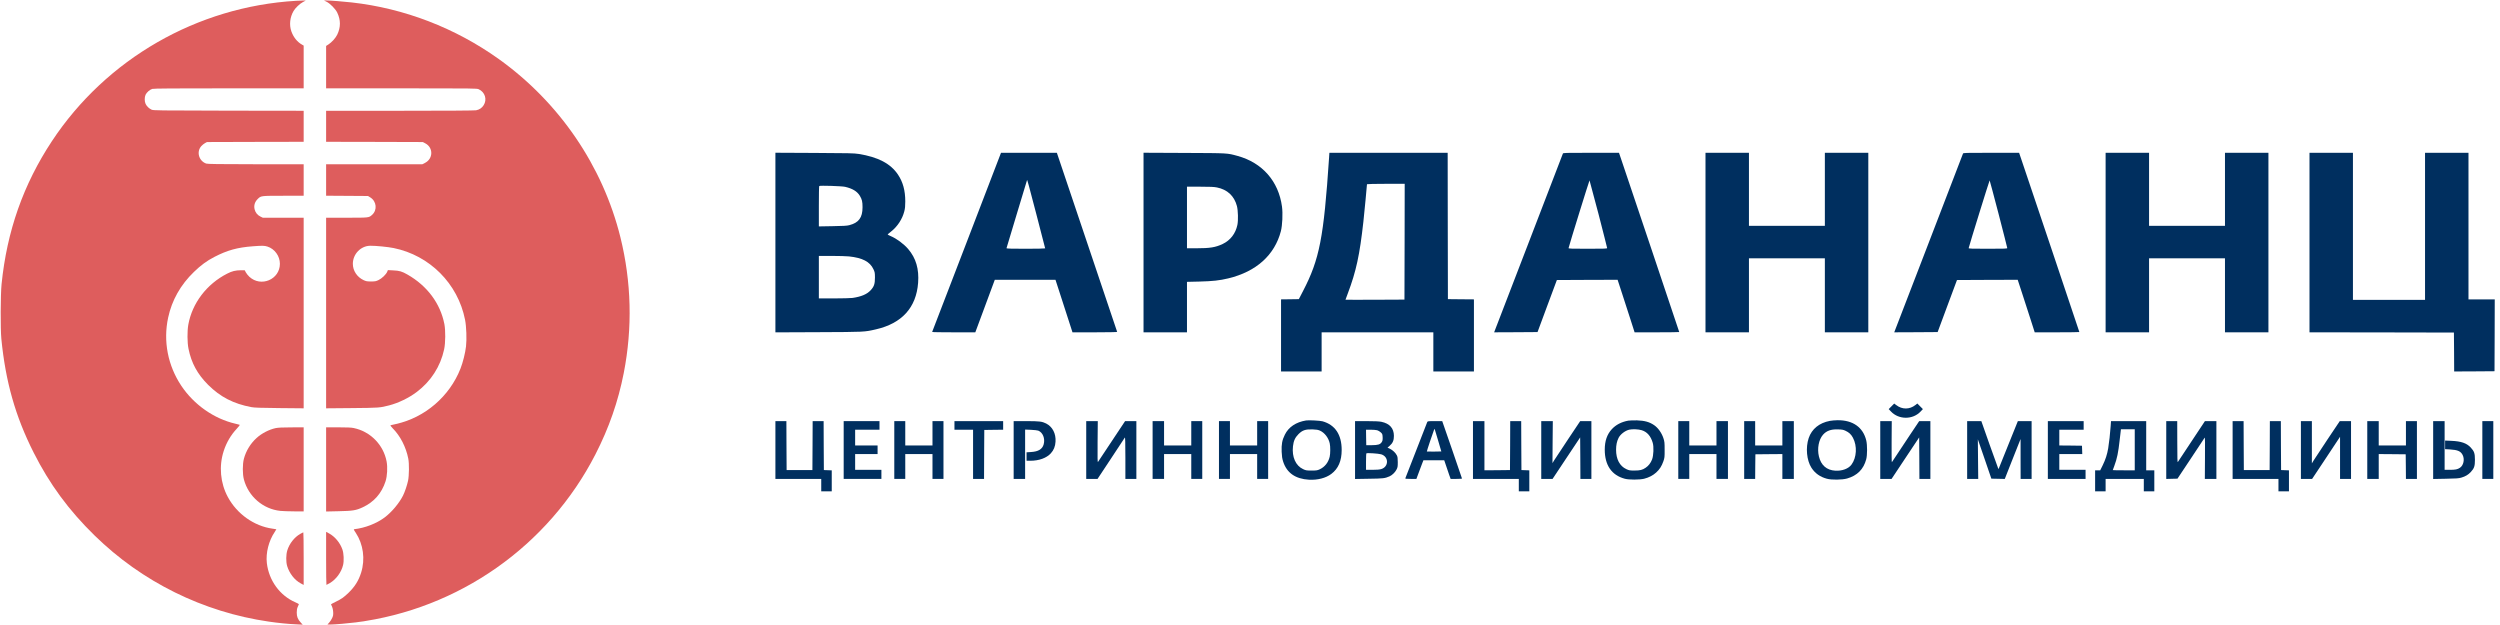<svg width="216" height="54" viewBox="0 0 216 54" fill="none" xmlns="http://www.w3.org/2000/svg">
<g id="VMC_LOGO_RU_HORISONTAL_FULL_COLOR 1" clip-path="url(#clip0_4378_29322)">
<g id="Group">
<path id="Vector" d="M25.577 0.07C17.029 0.573 9.179 5.091 4.484 12.198C2.021 15.928 0.598 19.966 0.136 24.545C0.045 25.449 0.033 28.423 0.116 29.269C0.479 32.982 1.328 35.972 2.908 39.103C4.278 41.822 5.932 44.075 8.172 46.265C12.26 50.271 17.553 52.886 23.225 53.707C24.013 53.823 24.9 53.913 25.577 53.942L26.154 53.971L25.989 53.794C25.73 53.509 25.639 53.29 25.639 52.927C25.639 52.696 25.663 52.569 25.73 52.42C25.779 52.313 25.82 52.214 25.824 52.201C25.828 52.185 25.692 52.115 25.523 52.04C24.178 51.459 23.234 50.159 23.056 48.654C22.953 47.775 23.221 46.719 23.737 45.96C23.819 45.836 23.881 45.733 23.877 45.729C23.869 45.729 23.716 45.704 23.535 45.675C21.947 45.452 20.47 44.404 19.682 42.936C19.034 41.736 18.902 40.267 19.331 38.959C19.566 38.233 19.95 37.581 20.466 37.029C20.651 36.831 20.738 36.711 20.701 36.699C20.672 36.69 20.507 36.649 20.338 36.608C18.494 36.183 16.761 34.97 15.668 33.336C14.5 31.587 14.088 29.475 14.529 27.437C14.847 25.944 15.606 24.603 16.757 23.494C17.359 22.908 17.871 22.536 18.523 22.198C19.653 21.616 20.515 21.377 21.864 21.278C22.677 21.216 22.838 21.22 23.106 21.303C23.733 21.501 24.183 22.124 24.183 22.792C24.183 24.149 22.541 24.842 21.542 23.91C21.431 23.803 21.295 23.638 21.241 23.535L21.142 23.349H20.812C20.358 23.353 20.041 23.427 19.636 23.638C17.863 24.537 16.604 26.191 16.27 28.052C16.171 28.613 16.175 29.595 16.287 30.135C16.534 31.364 17.058 32.326 17.982 33.25C19.034 34.298 20.181 34.888 21.72 35.176C21.975 35.226 22.524 35.242 24.145 35.259L26.237 35.279V27.045V18.811H24.471H22.706L22.495 18.708C22.239 18.58 22.074 18.374 22 18.093C21.914 17.755 22.013 17.433 22.285 17.174C22.557 16.914 22.549 16.914 24.484 16.914H26.237V15.552V14.191H22.103C18.844 14.187 17.933 14.174 17.817 14.133C17.174 13.906 16.955 13.11 17.396 12.619C17.479 12.528 17.623 12.413 17.714 12.363L17.883 12.273L22.062 12.26L26.237 12.252V10.911V9.571L19.752 9.562C13.605 9.55 13.255 9.546 13.098 9.476C12.879 9.377 12.673 9.179 12.578 8.972C12.479 8.758 12.479 8.403 12.578 8.185C12.673 7.982 12.941 7.743 13.156 7.681C13.271 7.644 14.991 7.632 19.777 7.632H26.237V5.784V3.94L26.08 3.849C25.672 3.614 25.35 3.209 25.172 2.706C24.979 2.153 25.049 1.485 25.362 0.953C25.519 0.685 25.89 0.33 26.175 0.177L26.422 0.045L26.113 0.049C25.944 0.054 25.701 0.062 25.577 0.07Z" fill="#DE5D5D"/>
<path id="Vector_2" d="M28.221 0.153C28.514 0.297 28.988 0.776 29.133 1.081C29.446 1.728 29.446 2.36 29.133 3.003C28.997 3.284 28.658 3.659 28.382 3.837L28.176 3.969V5.8V7.632H34.685C40.931 7.632 41.199 7.636 41.36 7.71C41.905 7.958 42.103 8.597 41.789 9.088C41.641 9.327 41.418 9.476 41.133 9.529C40.989 9.554 38.687 9.571 34.545 9.571H28.176V10.911V12.252L32.355 12.26L36.534 12.273L36.736 12.38C37.449 12.743 37.437 13.712 36.719 14.075L36.492 14.191H32.334H28.176V15.552V16.91L29.983 16.922L31.794 16.934L31.996 17.058C32.54 17.396 32.615 18.155 32.144 18.568C31.864 18.815 31.889 18.811 29.95 18.811H28.176V27.045V35.279L30.395 35.259C32.734 35.238 32.825 35.234 33.625 35.024C34.422 34.817 35.321 34.384 35.993 33.877C37.222 32.957 38.056 31.666 38.373 30.185C38.493 29.632 38.501 28.547 38.394 27.998C38.039 26.208 36.913 24.698 35.209 23.724C34.727 23.448 34.52 23.386 33.968 23.361L33.514 23.337L33.456 23.477C33.361 23.712 32.986 24.067 32.701 24.199C32.478 24.306 32.396 24.319 32.053 24.319C31.711 24.319 31.629 24.302 31.414 24.203C30.849 23.939 30.486 23.39 30.486 22.792C30.486 21.951 31.171 21.241 31.992 21.233C32.487 21.229 33.518 21.332 34.009 21.431C37.123 22.062 39.562 24.504 40.18 27.623C40.296 28.201 40.337 29.318 40.263 29.941C40.201 30.486 39.991 31.336 39.784 31.851C38.844 34.248 36.711 36.08 34.219 36.633C33.992 36.682 33.782 36.731 33.749 36.74C33.708 36.752 33.77 36.839 33.939 37.016C34.595 37.68 35.077 38.629 35.275 39.623C35.362 40.052 35.35 41.104 35.255 41.542C35.164 41.954 34.978 42.503 34.818 42.825C34.475 43.497 33.84 44.252 33.229 44.71C32.532 45.23 31.538 45.617 30.622 45.721C30.54 45.729 30.548 45.749 30.738 46.034C31.393 47.032 31.567 48.311 31.2 49.483C30.981 50.172 30.659 50.687 30.11 51.22C29.69 51.624 29.483 51.764 28.976 52.008C28.762 52.111 28.592 52.206 28.597 52.218C28.72 52.445 28.77 52.626 28.786 52.874C28.799 53.125 28.786 53.204 28.7 53.394C28.646 53.517 28.53 53.695 28.444 53.79L28.291 53.959H28.572C28.914 53.959 30.069 53.86 30.754 53.773C39.619 52.635 47.383 47.185 51.447 39.252C52.618 36.967 53.41 34.69 53.893 32.227C54.656 28.324 54.557 24.36 53.604 20.503C52.078 14.339 48.324 8.84 43.097 5.103C39.335 2.413 34.929 0.718 30.383 0.21C29.628 0.124 28.53 0.041 28.184 0.041H27.994L28.221 0.153Z" fill="#DE5D5D"/>
<path id="Vector_3" d="M66.995 20.956V28.716L70.72 28.7C74.725 28.683 74.68 28.687 75.678 28.456C77.927 27.941 79.164 26.575 79.325 24.438C79.416 23.246 79.14 22.305 78.471 21.522C78.088 21.072 77.473 20.618 76.949 20.395C76.805 20.334 76.689 20.272 76.693 20.259C76.693 20.247 76.838 20.123 77.011 19.987C77.547 19.562 77.964 18.923 78.133 18.254C78.195 18.015 78.216 17.796 78.216 17.404C78.216 16.468 78.017 15.73 77.588 15.09C76.949 14.133 75.868 13.568 74.185 13.3C73.797 13.238 73.298 13.226 70.369 13.213L66.995 13.197V20.956ZM73.018 16.142C73.661 16.291 74.057 16.534 74.288 16.914C74.478 17.235 74.523 17.413 74.523 17.904C74.523 18.803 74.198 19.244 73.381 19.455C73.183 19.508 72.84 19.529 71.937 19.541L70.749 19.562V17.834C70.749 16.881 70.761 16.089 70.782 16.072C70.835 16.014 72.725 16.076 73.018 16.142ZM73.348 22.153C74.523 22.276 75.159 22.611 75.464 23.258C75.584 23.514 75.592 23.568 75.596 23.968C75.596 24.529 75.522 24.756 75.225 25.078C74.899 25.428 74.412 25.63 73.657 25.742C73.5 25.762 72.778 25.783 72.061 25.783H70.749V23.947V22.111H71.854C72.461 22.111 73.133 22.132 73.348 22.153Z" fill="#002F5F"/>
<path id="Vector_4" d="M83.521 20.927C81.887 25.172 80.546 28.662 80.538 28.679C80.53 28.7 81.363 28.712 82.394 28.712H84.267L85.109 26.443L85.95 24.174H88.57H91.194L91.598 25.42C91.821 26.109 92.151 27.128 92.332 27.689L92.662 28.712H94.601C95.736 28.712 96.532 28.695 96.523 28.675C96.519 28.654 95.344 25.164 93.912 20.919L91.313 13.201H88.9H86.487L83.521 20.927ZM89.539 18.502C89.96 20.111 90.303 21.439 90.303 21.46C90.303 21.476 89.552 21.493 88.632 21.493C87.452 21.493 86.961 21.48 86.961 21.447C86.961 21.422 87.361 20.094 87.848 18.498C88.335 16.897 88.735 15.577 88.735 15.565C88.735 15.441 88.879 15.961 89.539 18.502Z" fill="#002F5F"/>
<path id="Vector_5" d="M98.801 20.952V28.712H100.678H102.555V26.534V24.352L103.619 24.327C104.786 24.298 105.372 24.232 106.131 24.05C108.54 23.469 110.129 22.041 110.669 19.97C110.797 19.475 110.846 18.444 110.764 17.85C110.467 15.655 109.064 14.055 106.915 13.469C106.003 13.222 106.173 13.23 102.34 13.213L98.801 13.197V20.952ZM105.145 16.196C106.045 16.377 106.635 16.926 106.87 17.8C106.969 18.176 106.993 19.05 106.911 19.43C106.754 20.181 106.305 20.762 105.64 21.08C105.022 21.373 104.547 21.451 103.351 21.451H102.555V18.791V16.13H103.689C104.555 16.13 104.902 16.146 105.145 16.196Z" fill="#002F5F"/>
<path id="Vector_6" d="M114.832 13.622C114.37 20.548 114.006 22.404 112.583 25.144L112.22 25.845L111.453 25.857L110.682 25.866V28.98V32.095H112.435H114.188V30.403V28.712H119.015H123.841V30.403V32.095H125.594H127.348V28.98V25.866L126.226 25.857L125.099 25.845L125.087 19.521L125.079 13.201H119.968H114.86L114.832 13.622ZM121.358 20.882L121.345 25.886L118.8 25.898C117.397 25.903 116.251 25.903 116.251 25.894C116.251 25.886 116.341 25.639 116.453 25.346C117.175 23.432 117.476 22.037 117.798 19.141C117.88 18.374 118.107 16.031 118.107 15.915C118.107 15.899 118.841 15.882 119.737 15.882H121.366L121.358 20.882Z" fill="#002F5F"/>
<path id="Vector_7" d="M135.033 13.271C135.017 13.312 133.676 16.802 132.05 21.031L129.093 28.712L130.966 28.704L132.843 28.691L133.676 26.443L134.513 24.195L137.137 24.182L139.761 24.174L140.194 25.502C140.429 26.237 140.759 27.256 140.928 27.771L141.229 28.712H143.16C144.22 28.712 145.086 28.7 145.086 28.687C145.086 28.671 144.018 25.486 142.71 21.6C141.403 17.718 140.231 14.24 140.107 13.869L139.88 13.201H137.471C135.21 13.201 135.058 13.205 135.033 13.271ZM138.111 18.489C138.519 20.074 138.857 21.394 138.857 21.431C138.857 21.484 138.655 21.493 137.182 21.493C135.767 21.493 135.512 21.484 135.524 21.435C135.594 21.121 137.318 15.565 137.335 15.585C137.347 15.602 137.698 16.91 138.111 18.489Z" fill="#002F5F"/>
<path id="Vector_8" d="M147.355 20.956V28.712H149.232H151.109V25.515V22.318H154.389H157.668V25.515V28.712H159.545H161.422V20.956V13.201H159.545H157.668V16.357V19.512H154.389H151.109V16.357V13.201H149.232H147.355V20.956Z" fill="#002F5F"/>
<path id="Vector_9" d="M169.603 13.271C169.586 13.312 168.246 16.802 166.62 21.031L163.662 28.712L165.535 28.704L167.412 28.691L168.246 26.443L169.083 24.195L171.707 24.182L174.33 24.174L174.764 25.502C174.999 26.237 175.329 27.256 175.498 27.771L175.799 28.712H177.73C178.79 28.712 179.656 28.7 179.656 28.687C179.656 28.671 178.588 25.486 177.28 21.6C175.972 17.718 174.801 14.24 174.677 13.869L174.45 13.201H172.041C169.78 13.201 169.628 13.205 169.603 13.271ZM172.68 18.489C173.089 20.074 173.427 21.394 173.427 21.431C173.427 21.484 173.225 21.493 171.752 21.493C170.337 21.493 170.081 21.484 170.094 21.435C170.164 21.121 171.888 15.565 171.905 15.585C171.917 15.602 172.268 16.91 172.68 18.489Z" fill="#002F5F"/>
<path id="Vector_10" d="M181.925 20.956V28.712H183.802H185.679V25.515V22.318H188.959H192.238V25.515V28.712H194.115H195.992V20.956V13.201H194.115H192.238V16.357V19.512H188.959H185.679V16.357V13.201H183.802H181.925V20.956Z" fill="#002F5F"/>
<path id="Vector_11" d="M199.54 20.956V28.712L205.782 28.72L212.019 28.733L212.032 30.416L212.04 32.095L213.785 32.087L215.526 32.074L215.538 28.968L215.546 25.866H214.412H213.277V19.533V13.201H211.4H209.523V19.554V25.907H206.409H203.294V19.554V13.201H201.417H199.54V20.956Z" fill="#002F5F"/>
<path id="Vector_12" d="M163.423 35.106L163.184 35.346L163.374 35.548C164.054 36.274 165.267 36.274 165.944 35.552L166.138 35.346L165.898 35.106L165.659 34.863L165.502 34.987C164.991 35.391 164.351 35.395 163.84 35.003L163.658 34.867L163.423 35.106Z" fill="#002F5F"/>
<path id="Vector_13" d="M112.847 36.327C111.977 36.468 111.333 36.897 111.011 37.557C110.776 38.027 110.71 38.39 110.735 39.025C110.752 39.425 110.78 39.615 110.863 39.879C111.177 40.857 111.919 41.377 113.095 41.447C113.841 41.488 114.547 41.306 115.025 40.948C115.628 40.498 115.921 39.821 115.921 38.881C115.921 37.553 115.355 36.707 114.27 36.401C114.044 36.34 113.091 36.29 112.847 36.327ZM114.035 37.202C114.444 37.383 114.782 37.821 114.889 38.307C114.951 38.575 114.947 39.207 114.885 39.462C114.761 39.97 114.468 40.337 114.027 40.547C113.821 40.642 113.747 40.655 113.322 40.655C112.884 40.655 112.827 40.646 112.591 40.535C111.948 40.238 111.61 39.483 111.713 38.559C111.766 38.085 111.894 37.808 112.187 37.511C112.53 37.169 112.789 37.082 113.404 37.099C113.734 37.111 113.883 37.136 114.035 37.202Z" fill="#002F5F"/>
<path id="Vector_14" d="M140.681 36.344C140.095 36.451 139.612 36.699 139.257 37.086C138.849 37.528 138.651 38.101 138.651 38.848C138.651 40.197 139.245 41.059 140.383 41.364C140.747 41.463 141.65 41.459 142.05 41.364C142.459 41.261 142.817 41.075 143.09 40.828C143.387 40.56 143.568 40.279 143.713 39.863C143.82 39.561 143.828 39.499 143.824 38.86C143.824 38.233 143.816 38.151 143.713 37.841C143.56 37.392 143.255 36.962 142.908 36.727C142.508 36.455 142.087 36.34 141.435 36.319C141.143 36.315 140.8 36.323 140.681 36.344ZM141.84 37.169C142.31 37.313 142.628 37.676 142.797 38.262C142.9 38.604 142.867 39.363 142.739 39.698C142.619 40.007 142.43 40.25 142.182 40.415C141.902 40.605 141.704 40.655 141.209 40.655C140.817 40.655 140.751 40.642 140.52 40.535C139.942 40.271 139.629 39.677 139.629 38.86C139.629 38.456 139.699 38.118 139.847 37.829C140.004 37.519 140.408 37.21 140.771 37.123C141.035 37.062 141.563 37.082 141.84 37.169Z" fill="#002F5F"/>
<path id="Vector_15" d="M158.102 36.364C157.182 36.538 156.538 37.062 156.27 37.854C155.994 38.675 156.097 39.78 156.509 40.415C156.815 40.89 157.252 41.203 157.833 41.36C158.25 41.476 159.154 41.463 159.587 41.343C160.465 41.092 161.006 40.551 161.241 39.685C161.34 39.322 161.34 38.456 161.245 38.056C160.969 36.917 160.086 36.294 158.77 36.307C158.56 36.307 158.263 36.335 158.102 36.364ZM159.442 37.214C159.756 37.358 159.942 37.532 160.094 37.821C160.474 38.534 160.42 39.537 159.966 40.147C159.706 40.498 159.162 40.7 158.572 40.667C157.821 40.622 157.334 40.197 157.153 39.429C156.992 38.753 157.14 37.981 157.508 37.561C157.809 37.222 158.188 37.082 158.782 37.099C159.145 37.107 159.253 37.127 159.442 37.214Z" fill="#002F5F"/>
<path id="Vector_16" d="M66.995 38.881V41.377H68.975H70.955V41.913V42.449H71.409H71.863V41.541V40.638L71.524 40.626L71.182 40.613L71.169 38.497L71.161 36.385H70.687H70.213L70.204 38.497L70.192 40.613H69.078H67.964L67.952 38.497L67.944 36.385H67.469H66.995V38.881Z" fill="#002F5F"/>
<path id="Vector_17" d="M72.894 38.881V41.377H74.523H76.153V40.985V40.593H75.018H73.884V39.912V39.231H74.853H75.823V38.86V38.489H74.853H73.884V37.808V37.127H74.936H75.988V36.756V36.385H74.441H72.894V38.881Z" fill="#002F5F"/>
<path id="Vector_18" d="M77.267 38.881V41.377H77.741H78.215V40.304V39.231H79.391H80.567V40.304V41.377H81.041H81.516V38.881V36.385H81.041H80.567V37.437V38.489H79.391H78.215V37.437V36.385H77.741H77.267V38.881Z" fill="#002F5F"/>
<path id="Vector_19" d="M82.465 36.756V37.127H83.269H84.073V39.252V41.377H84.548H85.022L85.03 39.26L85.043 37.148L85.86 37.136L86.672 37.127V36.756V36.385H84.568H82.465V36.756Z" fill="#002F5F"/>
<path id="Vector_20" d="M87.58 38.881V41.377H88.075H88.57V39.248V37.115L89.077 37.136C89.354 37.148 89.638 37.181 89.704 37.206C90.1 37.363 90.311 37.887 90.175 38.386C90.059 38.806 89.717 39.017 89.086 39.054L88.694 39.079V39.442V39.809H89.02C89.775 39.809 90.418 39.574 90.789 39.17C91.045 38.889 91.173 38.575 91.198 38.159C91.243 37.466 90.938 36.872 90.389 36.591C90.034 36.414 89.812 36.385 88.665 36.385H87.58V38.881Z" fill="#002F5F"/>
<path id="Vector_21" d="M93.85 38.881V41.377H94.341H94.828L95.983 39.632C96.618 38.675 97.159 37.854 97.184 37.808C97.221 37.746 97.229 38.2 97.233 39.549V41.377H97.707H98.182V38.881V36.385H97.695H97.208L96.066 38.105C95.439 39.054 94.898 39.863 94.869 39.908C94.828 39.97 94.82 39.652 94.832 38.184L94.849 36.385H94.35H93.85V38.881Z" fill="#002F5F"/>
<path id="Vector_22" d="M99.585 38.881V41.377H100.08H100.575V40.304V39.231H101.75H102.926V40.304V41.377H103.4H103.875V38.881V36.385H103.4H102.926V37.437V38.489H101.75H100.575V37.437V36.385H100.08H99.585V38.881Z" fill="#002F5F"/>
<path id="Vector_23" d="M105.319 38.881V41.377H105.793H106.267V40.304V39.231H107.443H108.619V40.304V41.377H109.093H109.568V38.881V36.385H109.093H108.619V37.437V38.489H107.443H106.267V37.437V36.385H105.793H105.319V38.881Z" fill="#002F5F"/>
<path id="Vector_24" d="M117.076 38.885V41.385L118.284 41.364C119.51 41.348 119.65 41.331 120.05 41.158C120.269 41.067 120.533 40.816 120.656 40.576C120.755 40.386 120.768 40.32 120.768 39.933C120.768 39.594 120.751 39.467 120.689 39.347C120.582 39.128 120.331 38.889 120.087 38.773L119.881 38.675L120.062 38.522C120.331 38.291 120.438 38.047 120.434 37.66C120.43 37 120.071 36.595 119.349 36.443C119.159 36.406 118.775 36.385 118.078 36.385H117.076V38.885ZM118.986 37.173C119.076 37.198 119.213 37.276 119.295 37.354C119.435 37.482 119.444 37.507 119.46 37.771C119.468 38.002 119.456 38.08 119.386 38.192C119.254 38.402 119.068 38.46 118.52 38.464L118.045 38.468L118.033 37.796L118.024 37.127H118.425C118.647 37.127 118.899 37.148 118.986 37.173ZM119.332 39.252C120.005 39.454 120.005 40.333 119.332 40.531C119.192 40.572 118.944 40.593 118.573 40.593H118.024V39.9C118.024 39.516 118.037 39.19 118.058 39.169C118.107 39.12 119.097 39.182 119.332 39.252Z" fill="#002F5F"/>
<path id="Vector_25" d="M123.309 36.476C123.288 36.529 122.863 37.623 122.36 38.914C121.857 40.201 121.436 41.282 121.424 41.315C121.403 41.368 121.473 41.377 121.886 41.377H122.377L122.558 40.89C122.657 40.626 122.793 40.263 122.859 40.085L122.983 39.768H123.882H124.782L124.938 40.23C125.021 40.486 125.145 40.849 125.211 41.034L125.335 41.377H125.825C126.094 41.377 126.316 41.364 126.316 41.344C126.316 41.327 125.933 40.205 125.462 38.848L124.608 36.385H123.977C123.359 36.385 123.342 36.389 123.309 36.476ZM124.258 38.076L124.53 39.005L123.911 39.017C123.573 39.021 123.288 39.021 123.28 39.013C123.272 39.005 123.392 38.617 123.548 38.155C123.94 37.004 123.936 37.016 123.961 37.086C123.969 37.119 124.105 37.565 124.258 38.076Z" fill="#002F5F"/>
<path id="Vector_26" d="M127.265 38.881V41.377H129.245H131.225V41.913V42.449H131.679H132.133V41.541V40.638L131.795 40.626L131.452 40.613L131.44 38.497L131.432 36.385H130.957H130.483L130.475 38.497L130.462 40.613L129.361 40.626L128.255 40.634V38.509V36.385H127.76H127.265V38.881Z" fill="#002F5F"/>
<path id="Vector_27" d="M133.164 38.881V41.377H133.655H134.142L135.334 39.582L136.526 37.792L136.539 39.582L136.547 41.377H137.021H137.496V38.881V36.385H137.013L136.526 36.389L135.487 37.944C134.918 38.798 134.377 39.615 134.291 39.755L134.134 40.011L134.146 38.196L134.163 36.385H133.663H133.164V38.881Z" fill="#002F5F"/>
<path id="Vector_28" d="M145.004 38.881V41.377H145.478H145.953V40.304V39.231H147.128H148.304V40.304V41.377H148.799H149.294V38.881V36.385H148.799H148.304V37.437V38.489H147.128H145.953V37.437V36.385H145.478H145.004V38.881Z" fill="#002F5F"/>
<path id="Vector_29" d="M150.697 38.881V41.377H151.171H151.646L151.654 40.312L151.666 39.252L152.834 39.24L153.997 39.231V40.304V41.377H154.492H154.987V38.881V36.385H154.492H153.997V37.437V38.489H152.821H151.646V37.437V36.385H151.171H150.697V38.881Z" fill="#002F5F"/>
<path id="Vector_30" d="M162.454 38.881V41.377H162.945H163.432L164.624 39.582L165.816 37.792L165.828 39.582L165.837 41.377H166.311H166.785V38.881V36.385H166.303L165.816 36.389L165.012 37.59C164.57 38.254 164.046 39.042 163.848 39.347C163.65 39.652 163.473 39.92 163.456 39.937C163.44 39.953 163.427 39.161 163.436 38.179L163.448 36.385H162.953H162.454V38.881Z" fill="#002F5F"/>
<path id="Vector_31" d="M169.962 38.881V41.377H170.44H170.919L170.902 39.669L170.886 37.957L171.472 39.656L172.053 41.356L172.635 41.368L173.213 41.381L173.811 39.863C174.141 39.025 174.45 38.25 174.495 38.138L174.578 37.932V39.652L174.582 41.377H175.057H175.531V38.881V36.385H174.937H174.343L173.555 38.34C173.122 39.413 172.746 40.349 172.722 40.411L172.676 40.531L172.627 40.428C172.598 40.37 172.264 39.438 171.88 38.353L171.187 36.385H170.576H169.962V38.881Z" fill="#002F5F"/>
<path id="Vector_32" d="M176.934 38.881V41.377H178.563H180.193V40.985V40.593H179.058H177.924V39.912V39.231H178.914H179.908L179.896 38.868L179.883 38.51L178.905 38.497L177.924 38.489V37.808V37.127H178.976H180.028V36.756V36.385H178.481H176.934V38.881Z" fill="#002F5F"/>
<path id="Vector_33" d="M182.362 36.806C182.321 37.408 182.226 38.278 182.148 38.736C182.057 39.269 181.917 39.706 181.669 40.209L181.459 40.634H181.24H181.018V41.541V42.449H181.471H181.925V41.913V41.377H183.575H185.225V41.913V42.449H185.679H186.133V41.541V40.634H185.782H185.432V38.509V36.385H183.909H182.391L182.362 36.806ZM184.442 38.86V40.634H183.493C182.973 40.634 182.544 40.626 182.544 40.617C182.544 40.609 182.606 40.436 182.684 40.234C182.911 39.632 183.022 39.095 183.138 38.035C183.175 37.705 183.216 37.358 183.229 37.26L183.249 37.086H183.848H184.442V38.86Z" fill="#002F5F"/>
<path id="Vector_34" d="M187.164 38.881V41.381L187.651 41.368L188.134 41.356L189.289 39.619C189.924 38.666 190.465 37.849 190.485 37.812C190.514 37.763 190.522 38.332 190.51 39.557L190.498 41.377H190.997H191.496V38.881V36.385H191.001H190.506L189.363 38.109C188.732 39.058 188.196 39.871 188.167 39.916C188.13 39.978 188.117 39.603 188.117 38.188L188.113 36.385H187.639H187.164V38.881Z" fill="#002F5F"/>
<path id="Vector_35" d="M192.898 38.881V41.377H194.879H196.859V41.913V42.449H197.312H197.766V41.541V40.638L197.428 40.626L197.086 40.613L197.073 38.497L197.065 36.385H196.591H196.116L196.108 38.497L196.096 40.613H194.982H193.868L193.856 38.497L193.847 36.385H193.373H192.898V38.881Z" fill="#002F5F"/>
<path id="Vector_36" d="M198.798 38.881V41.377H199.284H199.767L200.976 39.557L202.18 37.738V39.557V41.377H202.655H203.129V38.881V36.385H202.642H202.156L201.1 37.961C200.518 38.831 199.977 39.652 199.895 39.788L199.746 40.036V38.208V36.385H199.272H198.798V38.881Z" fill="#002F5F"/>
<path id="Vector_37" d="M204.532 38.881V41.377H205.027H205.522V40.304V39.231L206.689 39.24L207.853 39.252L207.865 40.312L207.873 41.377H208.348H208.822V38.881V36.385H208.348H207.873V37.437V38.489H206.698H205.522V37.437V36.385H205.027H204.532V38.881Z" fill="#002F5F"/>
<path id="Vector_38" d="M210.225 38.885V41.385L211.31 41.364C212.225 41.348 212.432 41.335 212.663 41.265C213.017 41.162 213.261 41.014 213.479 40.778C213.772 40.461 213.834 40.279 213.834 39.726C213.834 39.169 213.772 38.988 213.467 38.662C213.116 38.287 212.646 38.126 211.805 38.089L211.256 38.064V38.435V38.806L211.681 38.831C212.353 38.873 212.605 38.984 212.774 39.314C212.96 39.685 212.852 40.209 212.539 40.415C212.329 40.556 212.147 40.593 211.66 40.593H211.215V38.489V36.385H210.72H210.225V38.885Z" fill="#002F5F"/>
<path id="Vector_39" d="M214.474 38.881V41.377H214.948H215.422V38.881V36.385H214.948H214.474V38.881Z" fill="#002F5F"/>
<path id="Vector_40" d="M23.824 36.987C23.246 37.111 22.611 37.441 22.165 37.845C21.641 38.324 21.258 38.951 21.076 39.627C20.948 40.094 20.948 40.968 21.076 41.438C21.472 42.903 22.73 43.984 24.224 44.141C24.434 44.161 24.974 44.182 25.424 44.182H26.237V40.551V36.921L25.177 36.925C24.405 36.925 24.034 36.946 23.824 36.987Z" fill="#DE5D5D"/>
<path id="Vector_41" d="M28.176 40.556V44.194L29.261 44.169C30.469 44.145 30.762 44.099 31.328 43.835C32.305 43.386 32.978 42.622 33.312 41.583C33.46 41.129 33.497 40.374 33.403 39.871C33.13 38.431 32.004 37.284 30.564 36.983C30.354 36.938 29.995 36.921 29.224 36.921H28.176V40.556Z" fill="#DE5D5D"/>
<path id="Vector_42" d="M28.176 48.241C28.176 49.503 28.188 50.535 28.205 50.535C28.221 50.535 28.357 50.46 28.506 50.374C29.05 50.048 29.5 49.433 29.644 48.81C29.731 48.447 29.702 47.808 29.582 47.47C29.38 46.892 28.931 46.356 28.431 46.088L28.176 45.952V48.241Z" fill="#DE5D5D"/>
<path id="Vector_43" d="M25.936 46.133C25.445 46.409 25.003 46.966 24.826 47.544C24.706 47.919 24.702 48.542 24.81 48.905C24.999 49.536 25.457 50.126 25.981 50.403L26.237 50.539V48.27C26.237 47.02 26.224 45.997 26.208 45.997C26.187 45.997 26.068 46.059 25.936 46.133Z" fill="#DE5D5D"/>
</g>
</g>
<defs>
<clipPath id="clip0_4378_29322">
<rect width="215.546" height="54" fill="white"/>
</clipPath>
</defs>
</svg>
